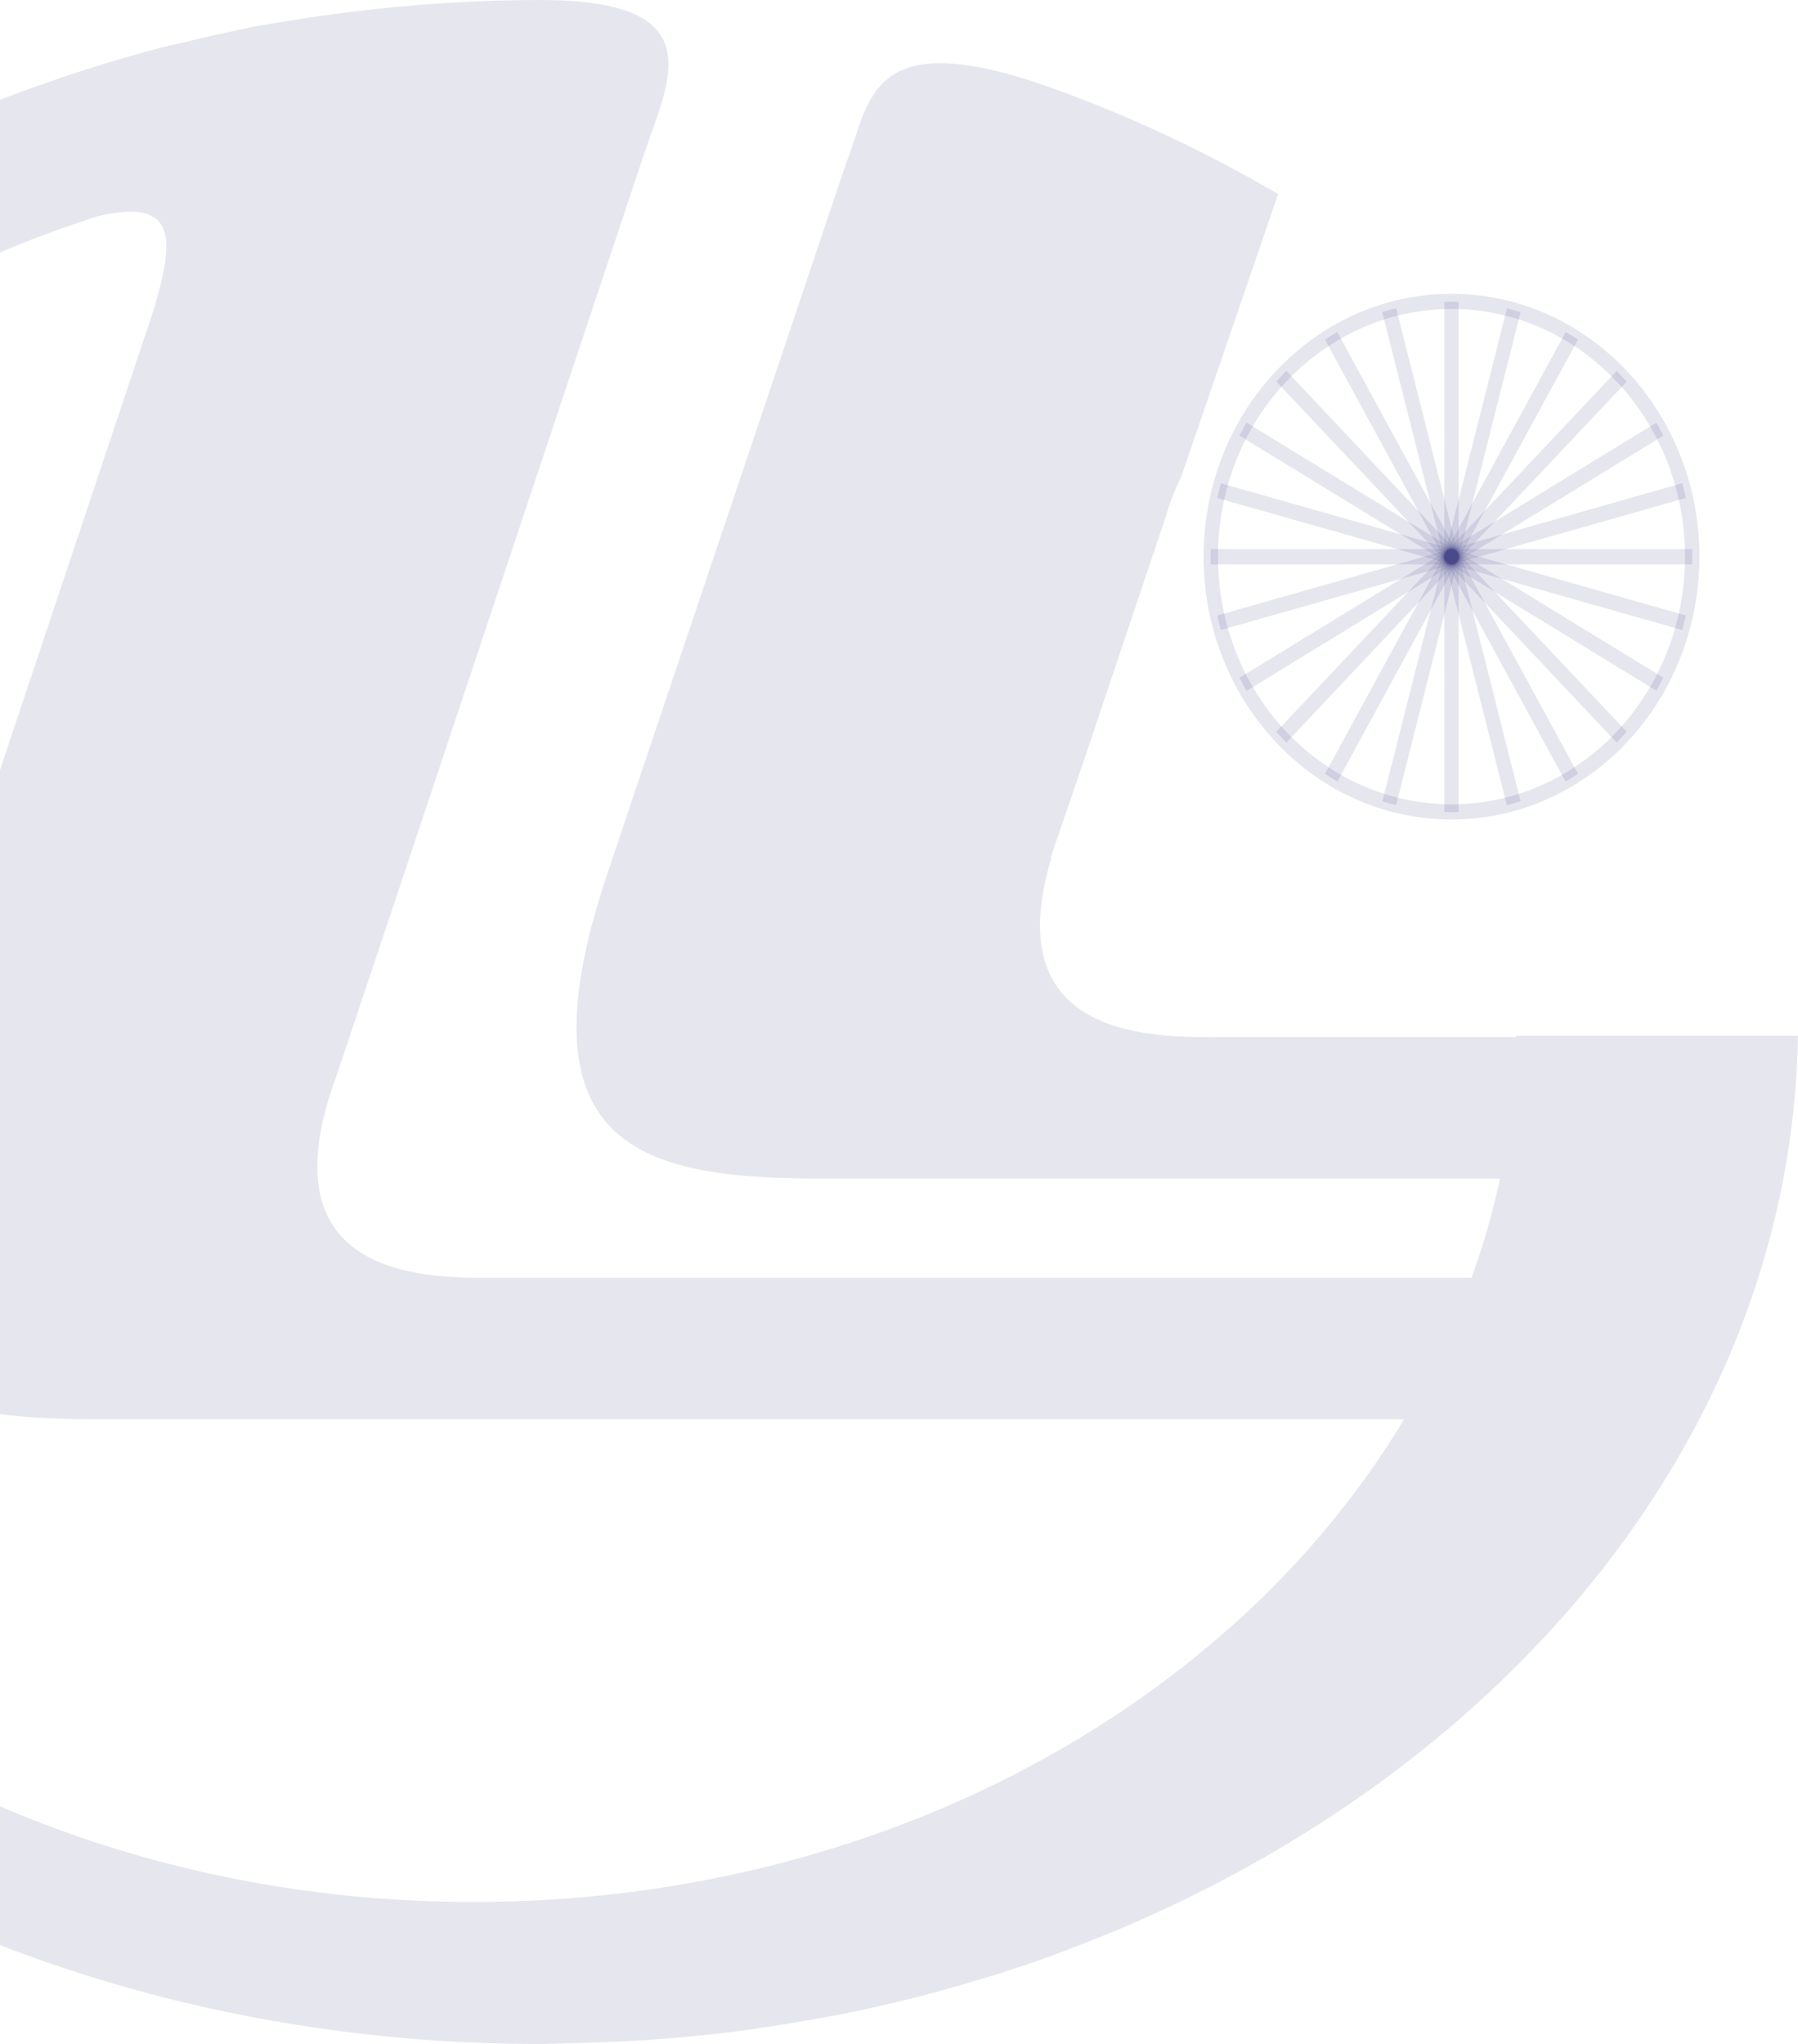 <svg width="424" height="482" viewBox="0 0 424 482" fill="none" xmlns="http://www.w3.org/2000/svg">
<path d="M357.579 244.544H288.207C273.613 244.544 234.77 246.014 247.934 202.335L247.812 202.073L256.106 177.868L274.823 122.099C275.747 118.939 276.94 115.564 278.496 112.603L301.397 45.774C285.226 36.257 267.895 28.003 249.536 21.29C204.426 4.727 205.375 23.918 199.581 38.344L143.045 206.547C121.038 272.467 153.523 277.941 194.804 277.941H353.717C352.018 285.904 349.762 293.702 347.025 301.336H117.783C102.582 301.336 60.976 302.949 79.479 253.322C98.31 197.177 126.562 112.151 151.756 36.713C157.381 19.554 168.973 0 127.527 0C107.098 0 87.06 1.804 67.546 4.993C67.006 5.12 66.5 5.179 65.956 5.242C63.502 5.682 60.976 6.045 58.497 6.514L58.463 6.619C53.146 7.671 47.913 8.863 42.718 10.143C41.706 10.362 40.745 10.561 39.779 10.789C32.353 12.664 25.063 14.836 17.882 17.159C15.424 17.953 12.944 18.806 10.545 19.672C5.304 21.476 0.168 23.415 -4.85 25.477C-7.047 26.372 -9.29 27.217 -11.42 28.134C-18.015 30.989 -24.479 34.044 -30.791 37.296C-32.865 38.348 -34.801 39.463 -36.867 40.6C-41.429 43.05 -45.929 45.665 -50.365 48.334C-52.595 49.728 -54.839 51.084 -57.014 52.483C-62.175 55.82 -67.189 59.301 -72.047 62.908C-73.582 64.002 -75.078 65.151 -76.546 66.309C-81.323 69.988 -85.978 73.815 -90.452 77.786C-92.333 79.446 -94.15 81.123 -95.963 82.821C-99.649 86.252 -103.132 89.69 -106.556 93.247C-108.01 94.789 -109.507 96.31 -110.928 97.864C-115.368 102.722 -119.606 107.757 -123.616 112.907C-124.856 114.542 -125.994 116.223 -127.222 117.921C-130.139 121.854 -132.88 125.875 -135.503 129.973C-136.73 131.87 -137.961 133.779 -139.134 135.655C-142.482 141.264 -145.623 146.891 -148.44 152.742C-148.87 153.595 -149.207 154.482 -149.612 155.336C-151.484 159.361 -153.352 163.425 -154.975 167.552L-156.135 170.995C-157.071 173.525 -157.914 176.123 -158.762 178.666L-160.702 184.255H-160.377C-160.423 184.318 -160.457 184.382 -160.457 184.441H-160.761L-160.706 184.255H-160.719C-161.587 187.195 -162.274 190.186 -163.042 193.147C-163.324 194.313 -163.683 195.513 -163.965 196.713C-165.42 203.062 -166.512 209.533 -167.356 216.06C-167.512 217.53 -167.672 219.029 -167.84 220.512C-168.528 227.275 -169 234.072 -169 240.975V241.017C-169 374.12 -36.344 482 127.338 482C129.716 482 132.069 481.865 134.413 481.814C138.347 481.721 142.269 481.616 146.123 481.417C149.243 481.252 152.355 481.092 155.421 480.847C161.18 480.407 166.903 479.875 172.549 479.17C175.007 478.866 177.385 478.481 179.805 478.139C184.313 477.493 188.787 476.762 193.181 475.917C195.403 475.533 197.553 475.186 199.763 474.717C205.767 473.488 211.687 472.09 217.591 470.59C219.324 470.142 221.04 469.652 222.773 469.171C228.655 467.553 234.424 465.813 240.15 463.907C240.588 463.76 241.073 463.645 241.478 463.502C247.925 461.28 254.28 458.876 260.499 456.321C261.313 455.995 262.11 455.695 262.924 455.349C357.415 415.801 422.469 336.275 424 244.24H357.571V244.544H357.579ZM111.652 448.518C-24.171 448.518 -134.348 355.575 -134.348 240.954C-134.348 221.302 -131.059 202.267 -125.016 184.234H-125.05C-117.127 162.154 -104.835 141.674 -89.09 123.387C-87.446 121.491 -85.911 119.552 -84.178 117.663C-83.288 116.675 -82.238 115.767 -81.315 114.787C-62.656 95.646 -39.911 79.045 -13.971 65.992C-12.381 65.202 -10.724 64.45 -9.037 63.677C-5.204 61.844 -1.262 60.082 2.706 58.384C9.364 55.672 16.162 53.205 23.148 50.97C42.769 46.311 40.626 57.746 36.389 72.59C13.534 141.096 -10.568 213.301 -27.384 263.317C-49.391 329.237 -16.859 334.699 24.418 334.699H331.099C290.543 402.237 207.467 448.518 111.652 448.518Z" fill="#03045E" fill-opacity="0.1"/>
<path d="M342.295 69.283C358.433 69.283 373.018 76.241 383.619 87.443C394.173 98.634 400.747 114.171 400.747 131.266C400.747 148.375 394.173 163.874 383.619 175.106C373.014 186.321 358.433 193.241 342.295 193.241C326.095 193.241 311.51 186.321 300.968 175.106C290.389 163.878 283.823 148.379 283.823 131.266C283.823 114.171 290.389 98.629 300.968 87.443C311.51 76.241 326.095 69.283 342.295 69.283ZM381.224 89.97C371.285 79.434 357.518 72.861 342.295 72.861C327.061 72.861 313.344 79.434 303.329 89.97C293.366 100.505 287.226 115.155 287.226 131.266C287.226 147.365 293.361 161.998 303.329 172.563C313.344 183.115 327.061 189.659 342.295 189.659C357.518 189.659 371.285 183.115 381.224 172.563C391.2 161.998 397.348 147.365 397.348 131.266C397.348 115.155 391.2 100.509 381.224 89.97Z" fill="#03045E" fill-opacity="0.1"/>
<path d="M329.231 72.663L358.583 188.941L355.345 189.874L325.942 73.58L329.231 72.663Z" fill="#03045E" fill-opacity="0.1"/>
<path d="M315.35 78.276L372.123 182.489L369.175 184.297L312.44 80.059L315.35 78.276Z" fill="#03045E" fill-opacity="0.1"/>
<path d="M303.328 87.443L383.617 172.562L381.222 175.105L300.967 89.969L303.328 87.443Z" fill="#03045E" fill-opacity="0.1"/>
<path d="M293.955 99.644L392.266 159.819L390.609 162.894L292.285 102.732L293.955 99.644Z" fill="#03045E" fill-opacity="0.1"/>
<path d="M287.892 113.959L397.575 145.142L396.685 148.564L287.027 117.431L287.892 113.959Z" fill="#03045E" fill-opacity="0.1"/>
<path d="M287.027 145.142L396.685 113.959L397.575 117.431L287.892 148.564L287.027 145.142Z" fill="#03045E" fill-opacity="0.1"/>
<path d="M292.285 159.831L390.609 99.669L392.266 102.731L293.955 162.932L292.285 159.831Z" fill="#03045E" fill-opacity="0.1"/>
<path d="M300.967 172.563L381.248 87.469L383.617 89.983L303.328 175.119L300.967 172.563Z" fill="#03045E" fill-opacity="0.1"/>
<path d="M312.44 182.502L369.226 78.276L372.123 80.059L315.375 184.31L312.44 182.502Z" fill="#03045E" fill-opacity="0.1"/>
<path d="M325.992 188.983L355.37 72.701L358.583 73.592L329.231 189.874L325.992 188.983Z" fill="#03045E" fill-opacity="0.1"/>
<path d="M399.054 129.484H285.495V133.091H399.054V129.484Z" fill="#03045E" fill-opacity="0.1"/>
<path d="M343.965 71.146H340.6V191.508H343.965V71.146Z" fill="#03045E" fill-opacity="0.1"/>
</svg>
